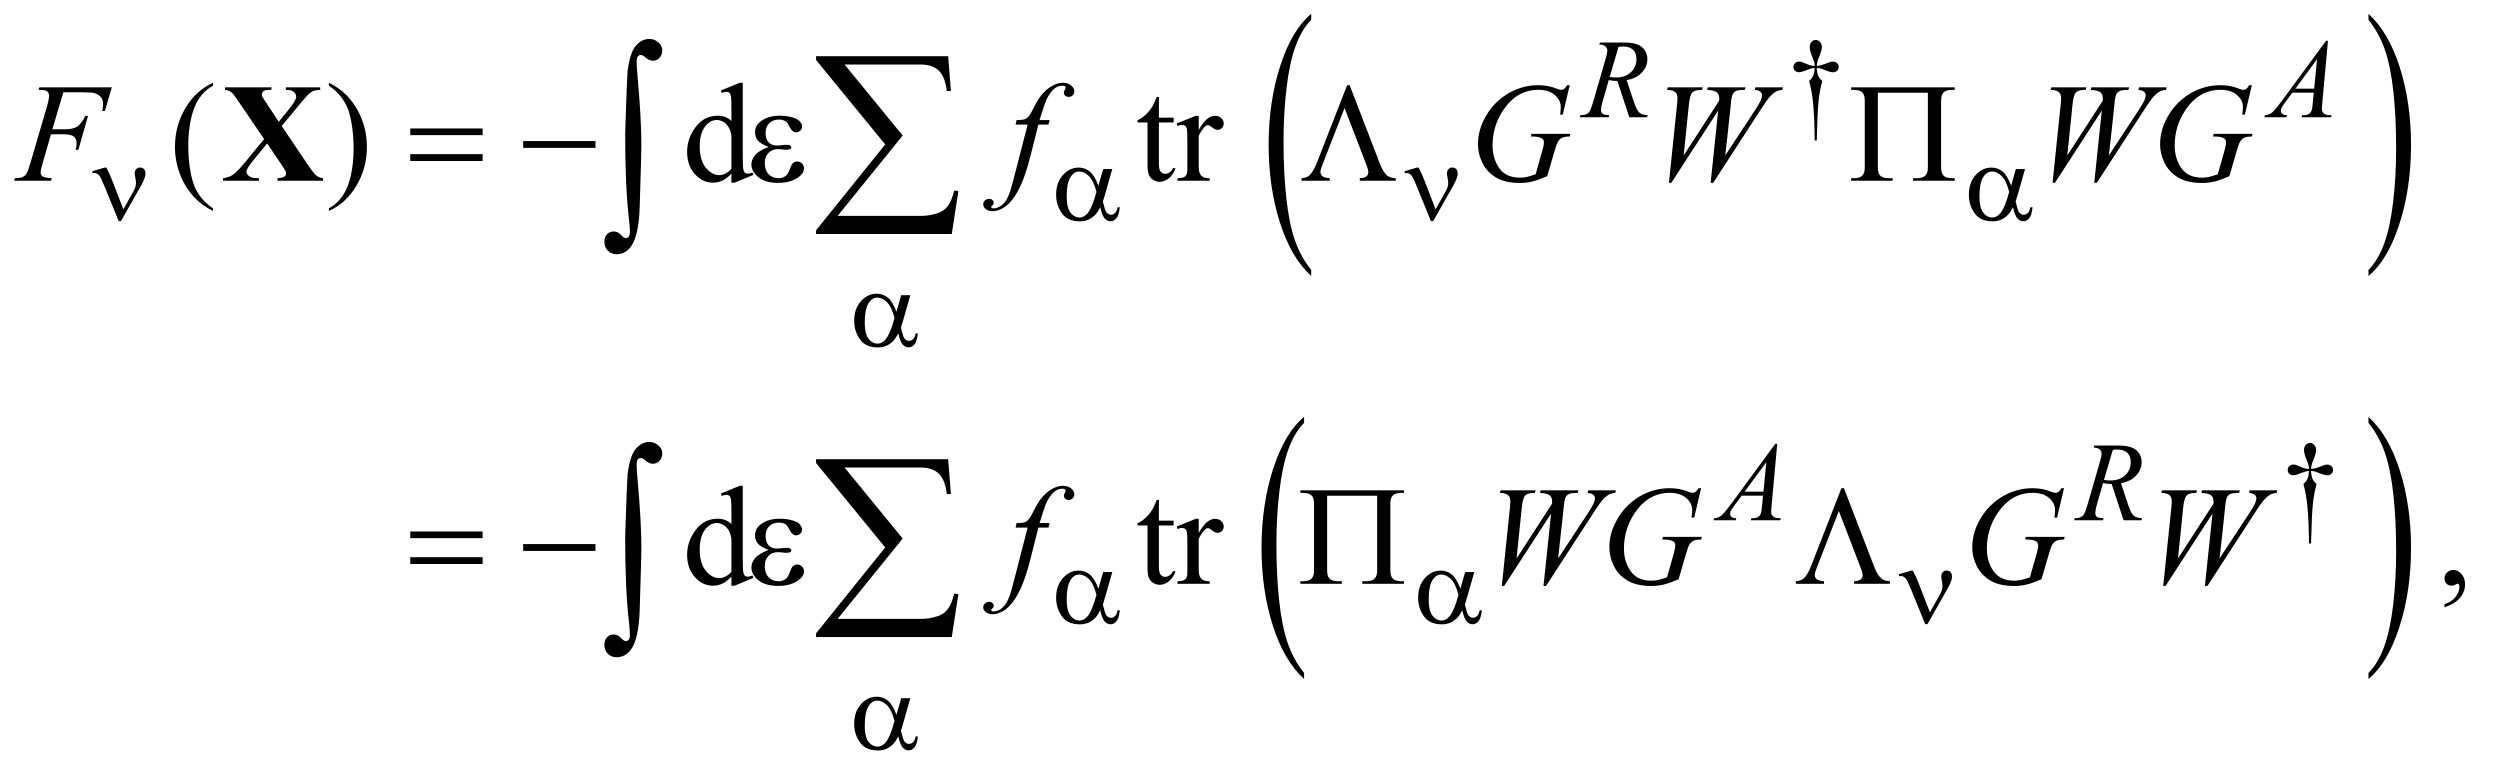 <?xml version="1.0" encoding="UTF-8"?>
<!DOCTYPE svg PUBLIC '-//W3C//DTD SVG 1.0//EN'
          'http://www.w3.org/TR/2001/REC-SVG-20010904/DTD/svg10.dtd'>
<svg stroke-dasharray="none" shape-rendering="auto" xmlns="http://www.w3.org/2000/svg" font-family="'Dialog'" text-rendering="auto" width="277" fill-opacity="1" color-interpolation="auto" color-rendering="auto" preserveAspectRatio="xMidYMid meet" font-size="12px" viewBox="0 0 277 86" fill="black" xmlns:xlink="http://www.w3.org/1999/xlink" stroke="black" image-rendering="auto" stroke-miterlimit="10" stroke-linecap="square" stroke-linejoin="miter" font-style="normal" stroke-width="1" height="86" stroke-dashoffset="0" font-weight="normal" stroke-opacity="1"
><!--Generated by the Batik Graphics2D SVG Generator--><defs id="genericDefs"
  /><g
  ><defs id="defs1"
    ><clipPath clipPathUnits="userSpaceOnUse" id="clipPath1"
      ><path d="M0.909 1.366 L176.336 1.366 L176.336 55.65 L0.909 55.65 L0.909 1.366 Z"
      /></clipPath
      ><clipPath clipPathUnits="userSpaceOnUse" id="clipPath2"
      ><path d="M0.909 1.366 L0.909 55.65 L176.336 55.65 L176.336 1.366 Z"
      /></clipPath
      ><clipPath clipPathUnits="userSpaceOnUse" id="clipPath3"
      ><path d="M-0 43.645 L-0 1777.949 L5696 1777.949 L5696 43.645 Z"
      /></clipPath
      ><clipPath clipPathUnits="userSpaceOnUse" id="clipPath4"
      ><path d="M0 43.645 L0 1777.949 L5696 1777.949 L5696 43.645 Z"
      /></clipPath
      ><clipPath clipPathUnits="userSpaceOnUse" id="clipPath5"
      ><path d="M29.136 43.645 L29.136 1777.949 L5651.801 1777.949 L5651.801 43.645 Z"
      /></clipPath
    ></defs
    ><g transform="scale(1.576,1.576) translate(-0.909,-1.366) matrix(0.017,0,0,0.031,41.263,0)"
    ><path d="M3048.781 656.219 L3048.781 669.938 Q2965.562 628.484 2919.172 548.289 Q2872.781 468.094 2872.781 372.766 Q2872.781 273.609 2921.562 192.141 Q2970.344 110.672 3048.781 75.594 L3048.781 88.984 Q3009.562 110.672 2984.375 148.297 Q2959.188 185.922 2946.758 243.789 Q2934.328 301.656 2934.328 364.469 Q2934.328 435.578 2945.805 492.969 Q2957.281 550.359 2980.875 588.148 Q3004.469 625.938 3048.781 656.219 Z" stroke="none" clip-path="url(#clipPath3)"
    /></g
    ><g transform="scale(1.576,1.576) translate(-0.909,-1.366) matrix(0.017,0,0,0.031,75.634,0)"
    ><path d="M5399.344 88.984 L5399.344 75.594 Q5482.562 116.734 5528.961 196.922 Q5575.359 277.109 5575.359 372.453 Q5575.359 471.609 5526.57 553.234 Q5477.781 634.859 5399.344 669.938 L5399.344 656.219 Q5438.891 634.531 5464.078 596.914 Q5489.266 559.297 5501.539 501.586 Q5513.812 443.875 5513.812 380.735 Q5513.812 309.953 5502.492 252.399 Q5491.172 194.844 5467.422 157.063 Q5443.672 119.281 5399.344 88.984 Z" stroke="none" clip-path="url(#clipPath4)"
    /></g
    ><g transform="scale(1.576,1.576) translate(-0.909,-1.366) matrix(0.017,0,0,0.031,40.763,0)"
    ><path d="M3048.781 1570.219 L3048.781 1583.938 Q2965.562 1542.484 2919.172 1462.289 Q2872.781 1382.094 2872.781 1286.766 Q2872.781 1187.609 2921.562 1106.141 Q2970.344 1024.672 3048.781 989.594 L3048.781 1002.984 Q3009.562 1024.672 2984.375 1062.297 Q2959.188 1099.922 2946.758 1157.789 Q2934.328 1215.656 2934.328 1278.469 Q2934.328 1349.578 2945.805 1406.969 Q2957.281 1464.359 2980.875 1502.148 Q3004.469 1539.937 3048.781 1570.219 Z" stroke="none" clip-path="url(#clipPath3)"
    /></g
    ><g transform="scale(1.576,1.576) translate(-0.909,-1.366) matrix(0.017,0,0,0.031,75.634,0)"
    ><path d="M5399.344 1002.984 L5399.344 989.594 Q5482.562 1030.734 5528.961 1110.922 Q5575.359 1191.109 5575.359 1286.453 Q5575.359 1385.609 5526.57 1467.234 Q5477.781 1548.859 5399.344 1583.938 L5399.344 1570.219 Q5438.891 1548.531 5464.078 1510.914 Q5489.266 1473.297 5501.539 1415.586 Q5513.812 1357.875 5513.812 1294.734 Q5513.812 1223.953 5502.492 1166.398 Q5491.172 1108.844 5467.422 1071.062 Q5443.672 1033.281 5399.344 1002.984 Z" stroke="none" clip-path="url(#clipPath4)"
    /></g
    ><g transform="scale(1.576,1.576) translate(-0.909,-1.366) matrix(0.031,0,0,0.031,0,0)"
    ><path d="M4149.5 362.625 L4144.875 362.625 Q4144.375 308.125 4140.875 274.875 Q4138.25 250 4132.25 227.625 Q4138.625 222.125 4141.375 216 Q4144.125 209.875 4144.875 198 Q4136.75 198.875 4128.375 202.375 Q4115.25 207.875 4109.25 207.875 Q4103.625 207.875 4100.125 204.5 Q4096.625 201.125 4096.625 196 Q4096.625 190.75 4100.312 187.188 Q4104 183.625 4109.5 183.625 Q4112.625 183.625 4115.25 184.375 Q4116.625 184.75 4128.375 189.875 Q4135.875 193.125 4144.875 193.625 Q4144.75 188.5 4144 185.875 Q4143.125 182 4140.25 175.125 Q4133.5 159.125 4133.5 150.875 Q4133.5 143.625 4137.625 139.125 Q4141.75 134.625 4147.5 134.625 Q4152.75 134.625 4156.938 139.312 Q4161.125 144 4161.125 150.875 Q4161.125 154.625 4160.125 158.375 Q4158.875 163.25 4154.438 174.062 Q4150 184.875 4149.5 193.625 Q4158.375 192.875 4166 189.875 Q4178.375 185 4180.375 184.5 Q4183.125 183.75 4186 183.75 Q4192 183.75 4195.688 187.25 Q4199.375 190.75 4199.375 196 Q4199.375 201 4195.688 204.5 Q4192 208 4186.5 208 Q4179.625 208 4165.875 202.125 Q4159.875 199.625 4157.25 199 Q4154.625 198.375 4149.5 198 Q4150.125 209.75 4152.938 216.125 Q4155.75 222.5 4162 227.625 Q4156 250.5 4153.625 273.062 Q4151.25 295.625 4149.5 362.625 Z" stroke="none" clip-path="url(#clipPath5)"
    /></g
    ><g transform="scale(1.576,1.576) translate(-0.909,-1.366) matrix(0.031,0,0,0.031,0,0)"
    ><path d="M5270.5 1276.625 L5265.875 1276.625 Q5265.375 1222.125 5261.875 1188.875 Q5259.25 1164 5253.25 1141.625 Q5259.625 1136.125 5262.375 1130 Q5265.125 1123.875 5265.875 1112 Q5257.75 1112.875 5249.375 1116.375 Q5236.25 1121.875 5230.25 1121.875 Q5224.625 1121.875 5221.125 1118.5 Q5217.625 1115.125 5217.625 1110 Q5217.625 1104.75 5221.312 1101.188 Q5225 1097.625 5230.5 1097.625 Q5233.625 1097.625 5236.25 1098.375 Q5237.625 1098.75 5249.375 1103.875 Q5256.875 1107.125 5265.875 1107.625 Q5265.75 1102.5 5265 1099.875 Q5264.125 1096 5261.25 1089.125 Q5254.5 1073.125 5254.5 1064.875 Q5254.5 1057.625 5258.625 1053.125 Q5262.75 1048.625 5268.5 1048.625 Q5273.75 1048.625 5277.938 1053.312 Q5282.125 1058 5282.125 1064.875 Q5282.125 1068.625 5281.125 1072.375 Q5279.875 1077.25 5275.438 1088.062 Q5271 1098.875 5270.5 1107.625 Q5279.375 1106.875 5287 1103.875 Q5299.375 1099 5301.375 1098.5 Q5304.125 1097.75 5307 1097.75 Q5313 1097.75 5316.688 1101.25 Q5320.375 1104.75 5320.375 1110 Q5320.375 1115 5316.688 1118.5 Q5313 1122 5307.5 1122 Q5300.625 1122 5286.875 1116.125 Q5280.875 1113.625 5278.25 1113 Q5275.625 1112.375 5270.5 1112 Q5271.125 1123.75 5273.938 1130.125 Q5276.75 1136.5 5283 1141.625 Q5277 1164.5 5274.625 1187.062 Q5272.25 1209.625 5270.5 1276.625 Z" stroke="none" clip-path="url(#clipPath5)"
    /></g
    ><g transform="scale(1.576,1.576) translate(-0.909,-1.366) matrix(0.031,0,0,0.031,0,0)"
    ><path d="M512.375 516.656 L512.375 522.438 Q488.781 510.562 473 494.625 Q450.5 471.969 438.312 441.188 Q426.125 410.406 426.125 377.281 Q426.125 328.844 450.031 288.922 Q473.938 249 512.375 231.812 L512.375 238.375 Q493.156 249 480.812 267.438 Q468.469 285.875 462.375 314.156 Q456.281 342.438 456.281 373.219 Q456.281 406.656 461.438 434 Q465.5 455.562 471.281 468.609 Q477.062 481.656 486.828 493.688 Q496.594 505.719 512.375 516.656 ZM775.188 238.375 L775.188 231.812 Q798.938 243.531 814.719 259.469 Q837.062 282.281 849.25 312.984 Q861.438 343.688 861.438 376.969 Q861.438 425.406 837.609 465.328 Q813.781 505.25 775.188 522.438 L775.188 516.656 Q794.406 505.875 806.828 487.516 Q819.25 469.156 825.266 440.797 Q831.281 412.438 831.281 381.656 Q831.281 348.375 826.125 320.875 Q822.219 299.312 816.359 286.344 Q810.5 273.375 800.813 261.344 Q791.125 249.312 775.188 238.375 ZM1688.094 437.906 Q1677.625 448.844 1667.625 453.609 Q1657.625 458.375 1646.062 458.375 Q1622.625 458.375 1605.125 438.766 Q1587.625 419.156 1587.625 388.375 Q1587.625 357.594 1607 332.047 Q1626.375 306.5 1656.844 306.5 Q1675.75 306.5 1688.094 318.531 L1688.094 292.125 Q1688.094 267.594 1686.922 261.969 Q1685.75 256.344 1683.25 254.312 Q1680.75 252.281 1677 252.281 Q1672.938 252.281 1666.219 254.781 L1664.188 249.312 L1706.844 231.812 L1713.875 231.812 L1713.875 397.281 Q1713.875 422.438 1715.047 427.984 Q1716.219 433.531 1718.797 435.719 Q1721.375 437.906 1724.812 437.906 Q1729.031 437.906 1736.062 435.25 L1737.781 440.719 L1695.281 458.375 L1688.094 458.375 L1688.094 437.906 ZM1688.094 426.969 L1688.094 353.219 Q1687.156 342.594 1682.469 333.844 Q1677.781 325.094 1670.047 320.641 Q1662.312 316.188 1654.969 316.188 Q1641.219 316.188 1630.438 328.531 Q1616.219 344.781 1616.219 376.031 Q1616.219 407.594 1629.969 424.391 Q1643.719 441.188 1660.594 441.188 Q1674.812 441.188 1688.094 426.969 ZM2657.562 263.844 L2657.562 310.875 L2691 310.875 L2691 321.812 L2657.562 321.812 L2657.562 414.625 Q2657.562 428.531 2661.547 433.375 Q2665.531 438.219 2671.781 438.219 Q2676.938 438.219 2681.781 435.016 Q2686.625 431.812 2689.281 425.562 L2695.375 425.562 Q2689.906 440.875 2679.906 448.609 Q2669.906 456.344 2659.281 456.344 Q2652.094 456.344 2645.219 452.359 Q2638.344 448.375 2635.062 440.953 Q2631.781 433.531 2631.781 418.062 L2631.781 321.812 L2609.125 321.812 L2609.125 316.656 Q2617.719 313.219 2626.703 305.016 Q2635.688 296.812 2642.719 285.562 Q2646.312 279.625 2652.719 263.844 L2657.562 263.844 ZM2747.875 306.656 L2747.875 338.844 Q2765.844 306.656 2784.75 306.656 Q2793.344 306.656 2798.969 311.891 Q2804.594 317.125 2804.594 324 Q2804.594 330.094 2800.531 334.312 Q2796.469 338.531 2790.844 338.531 Q2785.375 338.531 2778.578 333.141 Q2771.781 327.75 2768.5 327.75 Q2765.688 327.75 2762.406 330.875 Q2755.375 337.281 2747.875 351.969 L2747.875 420.562 Q2747.875 432.438 2750.844 438.531 Q2752.875 442.75 2758.031 445.562 Q2763.188 448.375 2772.875 448.375 L2772.875 454 L2699.594 454 L2699.594 448.375 Q2710.531 448.375 2715.844 444.938 Q2719.75 442.438 2721.312 436.969 Q2722.094 434.312 2722.094 421.812 L2722.094 366.344 Q2722.094 341.344 2721.078 336.578 Q2720.062 331.812 2717.328 329.625 Q2714.594 327.438 2710.531 327.438 Q2705.688 327.438 2699.594 329.781 L2698.031 324.156 L2741.312 306.656 L2747.875 306.656 Z" stroke="none" clip-path="url(#clipPath5)"
    /></g
    ><g transform="scale(1.576,1.576) translate(-0.909,-1.366) matrix(0.031,0,0,0.031,0,0)"
    ><path d="M1688.094 1351.906 Q1677.625 1362.844 1667.625 1367.61 Q1657.625 1372.375 1646.062 1372.375 Q1622.625 1372.375 1605.125 1352.766 Q1587.625 1333.156 1587.625 1302.375 Q1587.625 1271.594 1607 1246.047 Q1626.375 1220.5 1656.844 1220.5 Q1675.75 1220.5 1688.094 1232.531 L1688.094 1206.125 Q1688.094 1181.594 1686.922 1175.969 Q1685.75 1170.344 1683.25 1168.313 Q1680.75 1166.281 1677 1166.281 Q1672.938 1166.281 1666.219 1168.781 L1664.188 1163.313 L1706.844 1145.813 L1713.875 1145.813 L1713.875 1311.281 Q1713.875 1336.438 1715.047 1341.985 Q1716.219 1347.531 1718.797 1349.719 Q1721.375 1351.906 1724.812 1351.906 Q1729.031 1351.906 1736.062 1349.25 L1737.781 1354.719 L1695.281 1372.375 L1688.094 1372.375 L1688.094 1351.906 ZM1688.094 1340.969 L1688.094 1267.219 Q1687.156 1256.594 1682.469 1247.844 Q1677.781 1239.094 1670.047 1234.641 Q1662.312 1230.188 1654.969 1230.188 Q1641.219 1230.188 1630.438 1242.531 Q1616.219 1258.781 1616.219 1290.031 Q1616.219 1321.594 1629.969 1338.391 Q1643.719 1355.188 1660.594 1355.188 Q1674.812 1355.188 1688.094 1340.969 ZM2657.562 1177.844 L2657.562 1224.875 L2691 1224.875 L2691 1235.813 L2657.562 1235.813 L2657.562 1328.625 Q2657.562 1342.531 2661.547 1347.375 Q2665.531 1352.219 2671.781 1352.219 Q2676.938 1352.219 2681.781 1349.016 Q2686.625 1345.812 2689.281 1339.562 L2695.375 1339.562 Q2689.906 1354.875 2679.906 1362.609 Q2669.906 1370.344 2659.281 1370.344 Q2652.094 1370.344 2645.219 1366.359 Q2638.344 1362.375 2635.062 1354.953 Q2631.781 1347.531 2631.781 1332.062 L2631.781 1235.812 L2609.125 1235.812 L2609.125 1230.656 Q2617.719 1227.219 2626.703 1219.016 Q2635.688 1210.812 2642.719 1199.562 Q2646.312 1193.625 2652.719 1177.844 L2657.562 1177.844 ZM2747.875 1220.656 L2747.875 1252.844 Q2765.844 1220.656 2784.75 1220.656 Q2793.344 1220.656 2798.969 1225.891 Q2804.594 1231.125 2804.594 1238 Q2804.594 1244.094 2800.531 1248.312 Q2796.469 1252.531 2790.844 1252.531 Q2785.375 1252.531 2778.578 1247.141 Q2771.781 1241.75 2768.5 1241.75 Q2765.688 1241.75 2762.406 1244.875 Q2755.375 1251.281 2747.875 1265.969 L2747.875 1334.562 Q2747.875 1346.438 2750.844 1352.531 Q2752.875 1356.75 2758.031 1359.562 Q2763.188 1362.375 2772.875 1362.375 L2772.875 1368 L2699.594 1368 L2699.594 1362.375 Q2710.531 1362.375 2715.844 1358.938 Q2719.75 1356.438 2721.312 1350.969 Q2722.094 1348.312 2722.094 1335.812 L2722.094 1280.344 Q2722.094 1255.344 2721.078 1250.578 Q2720.062 1245.812 2717.328 1243.625 Q2714.594 1241.437 2710.531 1241.437 Q2705.688 1241.437 2699.594 1243.781 L2698.031 1238.156 L2741.312 1220.656 L2747.875 1220.656 ZM5573.188 1421.281 L5573.188 1414.406 Q5589.281 1409.094 5598.109 1397.922 Q5606.938 1386.75 5606.938 1374.25 Q5606.938 1371.281 5605.531 1369.25 Q5604.438 1367.844 5603.344 1367.844 Q5601.625 1367.844 5595.844 1370.969 Q5593.031 1372.375 5589.906 1372.375 Q5582.25 1372.375 5577.719 1367.844 Q5573.188 1363.313 5573.188 1355.344 Q5573.188 1347.688 5579.047 1342.219 Q5584.906 1336.75 5593.344 1336.75 Q5603.656 1336.75 5611.703 1345.735 Q5619.75 1354.719 5619.75 1369.563 Q5619.75 1385.656 5608.578 1399.485 Q5597.406 1413.313 5573.188 1421.281 Z" stroke="none" clip-path="url(#clipPath5)"
    /></g
    ><g transform="scale(1.576,1.576) translate(-0.909,-1.366) matrix(0.031,0,0,0.031,0,0)"
    ><path d="M3724.375 310 L3697.25 227.625 Q3687.75 227.75 3677.75 225.75 L3663.125 277 Q3660.25 287 3660.25 293.875 Q3660.25 299.125 3663.875 302.125 Q3666.625 304.375 3678.875 305.375 L3677.75 310 L3612.125 310 L3613.5 305.375 Q3622.75 305 3626 303.5 Q3631.125 301.375 3633.5 297.75 Q3637.5 291.875 3641.875 277 L3671.5 174.625 Q3674.5 164.375 3674.5 158.75 Q3674.5 153 3669.812 149 Q3665.125 145 3656.375 145.125 L3657.875 140.5 L3713.125 140.5 Q3740.875 140.5 3753.125 151 Q3765.375 161.5 3765.375 178.625 Q3765.375 195 3752.812 208.562 Q3740.25 222.125 3718.375 225.75 L3734.875 275.375 Q3740.875 293.625 3746.875 299.125 Q3752.875 304.625 3766.25 305.375 L3764.875 310 L3724.375 310 ZM3679.875 218.625 Q3687.875 219.75 3694.125 219.75 Q3715.625 219.75 3728.125 207.812 Q3740.625 195.875 3740.625 178.125 Q3740.625 164.25 3732.812 156.875 Q3725 149.5 3709.375 149.5 Q3705.375 149.5 3699.875 150.5 L3679.875 218.625 ZM5308.875 136.625 L5296 277.625 Q5295 287.5 5295 290.625 Q5295 295.625 5296.875 298.25 Q5299.25 301.875 5303.312 303.625 Q5307.375 305.375 5317 305.375 L5315.625 310 L5248.875 310 L5250.25 305.375 L5253.125 305.375 Q5261.25 305.375 5266.375 301.875 Q5270 299.5 5272 294 Q5273.375 290.125 5274.625 275.75 L5276.625 254.25 L5228.125 254.25 L5210.875 277.625 Q5205 285.5 5203.5 288.938 Q5202 292.375 5202 295.375 Q5202 299.375 5205.25 302.25 Q5208.5 305.125 5216 305.375 L5214.625 310 L5164.5 310 L5165.875 305.375 Q5175.125 305 5182.188 299.188 Q5189.25 293.375 5203.25 274.375 L5304.5 136.625 L5308.875 136.625 ZM5284.125 178.25 L5235 245.125 L5277.625 245.125 L5284.125 178.25 Z" stroke="none" clip-path="url(#clipPath5)"
    /></g
    ><g transform="scale(1.576,1.576) translate(-0.909,-1.366) matrix(0.031,0,0,0.031,0,0)"
    ><path d="M4059.875 1050.625 L4047 1191.625 Q4046 1201.5 4046 1204.625 Q4046 1209.625 4047.875 1212.25 Q4050.25 1215.875 4054.312 1217.625 Q4058.375 1219.375 4068 1219.375 L4066.625 1224 L3999.875 1224 L4001.25 1219.375 L4004.125 1219.375 Q4012.25 1219.375 4017.375 1215.875 Q4021 1213.5 4023 1208 Q4024.375 1204.125 4025.625 1189.75 L4027.625 1168.25 L3979.125 1168.25 L3961.875 1191.625 Q3956 1199.5 3954.5 1202.938 Q3953 1206.375 3953 1209.375 Q3953 1213.375 3956.25 1216.25 Q3959.5 1219.125 3967 1219.375 L3965.625 1224 L3915.5 1224 L3916.875 1219.375 Q3926.125 1219 3933.188 1213.188 Q3940.25 1207.375 3954.25 1188.375 L4055.5 1050.625 L4059.875 1050.625 ZM4035.125 1092.25 L3986 1159.125 L4028.625 1159.125 L4035.125 1092.25 ZM4845.375 1224 L4818.25 1141.625 Q4808.75 1141.75 4798.75 1139.75 L4784.125 1191 Q4781.25 1201 4781.25 1207.875 Q4781.25 1213.125 4784.875 1216.125 Q4787.625 1218.375 4799.875 1219.375 L4798.75 1224 L4733.125 1224 L4734.5 1219.375 Q4743.75 1219 4747 1217.5 Q4752.125 1215.375 4754.5 1211.75 Q4758.5 1205.875 4762.875 1191 L4792.5 1088.625 Q4795.5 1078.375 4795.5 1072.75 Q4795.5 1067 4790.812 1063 Q4786.125 1059 4777.375 1059.125 L4778.875 1054.5 L4834.125 1054.5 Q4861.875 1054.5 4874.125 1065 Q4886.375 1075.5 4886.375 1092.625 Q4886.375 1109 4873.812 1122.562 Q4861.25 1136.125 4839.375 1139.75 L4855.875 1189.375 Q4861.875 1207.625 4867.875 1213.125 Q4873.875 1218.625 4887.25 1219.375 L4885.875 1224 L4845.375 1224 ZM4800.875 1132.625 Q4808.875 1133.75 4815.125 1133.75 Q4836.625 1133.75 4849.125 1121.812 Q4861.625 1109.875 4861.625 1092.125 Q4861.625 1078.25 4853.812 1070.875 Q4846 1063.5 4830.375 1063.5 Q4826.375 1063.5 4820.875 1064.5 L4800.875 1132.625 Z" stroke="none" clip-path="url(#clipPath5)"
    /></g
    ><g transform="scale(1.576,1.576) translate(-0.909,-1.366) matrix(0.031,0,0,0.031,0,0)"
    ><path d="M173.062 253.375 L148.062 337.281 L175.875 337.281 Q194.625 337.281 203.922 331.5 Q213.219 325.719 223.062 306.812 L229 306.812 L206.969 384 L200.719 384 Q203.062 374.625 203.062 368.531 Q203.062 359 196.734 353.766 Q190.406 348.531 173.062 348.531 L144.938 348.531 L126.5 412.438 Q121.5 429.469 121.5 435.094 Q121.5 440.875 125.797 444 Q130.094 447.125 146.812 448.219 L144.938 454 L61.188 454 L63.219 448.219 Q75.406 447.906 79.469 446.031 Q85.719 443.375 88.688 438.844 Q92.906 432.438 98.688 412.438 L136.031 284.781 Q140.562 269.312 140.562 260.562 Q140.562 256.5 138.531 253.609 Q136.5 250.719 132.516 249.312 Q128.531 247.906 116.656 247.906 L118.531 242.125 L282.906 242.125 L267.281 295.719 L261.344 295.719 Q263.062 286.031 263.062 279.781 Q263.062 269.469 257.359 263.453 Q251.656 257.438 242.75 254.938 Q236.5 253.375 214.781 253.375 L173.062 253.375 ZM2409.844 316.344 L2407.031 326.656 L2384.219 326.656 L2367.031 394.938 Q2355.625 440.094 2344.062 464.781 Q2327.656 499.625 2308.75 512.906 Q2294.375 523.063 2280 523.063 Q2270.625 523.063 2264.062 517.438 Q2259.219 513.531 2259.219 507.281 Q2259.219 502.281 2263.203 498.609 Q2267.188 494.938 2272.969 494.938 Q2277.188 494.938 2280.078 497.594 Q2282.969 500.25 2282.969 503.688 Q2282.969 507.125 2279.688 510.094 Q2277.188 512.281 2277.188 513.375 Q2277.188 514.781 2278.281 515.563 Q2279.688 516.656 2282.656 516.656 Q2289.375 516.656 2296.797 512.438 Q2304.219 508.219 2310 499.86 Q2315.781 491.5 2320.938 475.719 Q2323.125 469.156 2332.656 432.438 L2359.844 326.656 L2332.656 326.656 L2334.844 316.344 Q2347.812 316.344 2352.969 314.547 Q2358.125 312.75 2362.422 307.672 Q2366.719 302.594 2373.594 288.688 Q2382.812 269.938 2391.25 259.625 Q2402.812 245.719 2415.547 238.766 Q2428.281 231.812 2439.531 231.812 Q2451.406 231.812 2458.594 237.828 Q2465.781 243.844 2465.781 250.875 Q2465.781 256.344 2462.188 260.094 Q2458.594 263.844 2452.969 263.844 Q2448.125 263.844 2445.078 261.031 Q2442.031 258.219 2442.031 254.312 Q2442.031 251.812 2444.062 248.141 Q2446.094 244.469 2446.094 243.219 Q2446.094 241.031 2444.688 239.938 Q2442.656 238.375 2438.75 238.375 Q2428.906 238.375 2421.094 244.625 Q2410.625 252.906 2402.344 270.563 Q2398.125 279.781 2386.875 316.344 L2409.844 316.344 ZM3589.312 237.281 L3573.531 304 L3567.594 304 Q3569 292.281 3569 286.656 Q3569 271.344 3555.484 259.547 Q3541.969 247.75 3518.219 247.75 Q3469.625 247.75 3438.844 293.375 Q3414.312 329.469 3414.312 374.156 Q3414.312 403.844 3429.469 425.406 Q3444.625 446.969 3476.188 446.969 Q3484 446.969 3490.953 445.562 Q3497.906 444.156 3511.969 439.312 L3527.438 384.781 Q3530.719 373.531 3530.719 366.812 Q3530.719 361.187 3526.656 358.219 Q3520.094 353.687 3505.406 353.687 L3501.031 353.687 L3502.75 347.594 L3590.875 347.594 L3589.312 353.687 Q3577.281 353.844 3571.812 356.5 Q3566.344 359.156 3562.438 365.562 Q3559.781 369.781 3553.844 390.094 L3538.219 443.687 Q3516.812 452.906 3503.688 455.953 Q3490.562 459 3476.031 459 Q3442.594 459 3421.812 446.422 Q3401.031 433.844 3391.109 413.14 Q3381.188 392.437 3381.188 371.969 Q3381.188 344.469 3392.75 319.703 Q3404.312 294.938 3421.578 277.828 Q3438.844 260.719 3459.156 250.875 Q3487.125 237.281 3517.906 237.281 Q3540.562 237.281 3558.844 244.781 Q3566.188 247.75 3569.625 247.75 Q3573.531 247.75 3576.266 245.953 Q3579 244.156 3583.375 237.281 L3589.312 237.281 ZM3814.281 458.844 L3832.562 282.281 Q3833.656 272.125 3833.656 266.656 Q3833.656 257.594 3828.5 252.906 Q3823.344 248.219 3809.906 247.906 L3811.625 242.125 L3891 242.125 L3889.281 247.906 Q3873.344 247.75 3867.484 253.609 Q3861.625 259.469 3859.438 282.281 L3847.719 396.656 L3928.188 272.438 Q3928.344 269.312 3928.344 267.125 Q3928.344 258.375 3923.188 253.688 Q3918.031 249 3901 247.906 L3902.25 242.125 L3988.031 242.125 L3986.312 247.906 Q3971.469 248.062 3966.312 250.406 Q3962.562 252.125 3959.984 255.953 Q3957.406 259.781 3955.844 269 Q3955.375 271.656 3952.016 305.25 Q3948.656 338.844 3941.938 396.656 L4008.969 294.781 Q4019.906 278.062 4022.719 271.344 Q4025.531 264.625 4025.531 259.938 Q4025.531 255.562 4021.781 252.203 Q4018.031 248.844 4008.969 247.906 L4010.219 242.125 L4073.031 242.125 L4071.469 247.906 Q4063.188 248.531 4056.781 251.969 Q4050.375 255.406 4041.625 265.094 Q4036.625 270.719 4021 294.781 L3914.594 458.844 L3908.812 458.844 L3926 294.781 L3819.594 458.844 L3814.281 458.844 ZM4684.281 458.844 L4702.562 282.281 Q4703.656 272.125 4703.656 266.656 Q4703.656 257.594 4698.5 252.906 Q4693.344 248.219 4679.906 247.906 L4681.625 242.125 L4761 242.125 L4759.281 247.906 Q4743.344 247.75 4737.484 253.609 Q4731.625 259.469 4729.438 282.281 L4717.719 396.656 L4798.188 272.438 Q4798.344 269.312 4798.344 267.125 Q4798.344 258.375 4793.188 253.688 Q4788.031 249 4771 247.906 L4772.25 242.125 L4858.031 242.125 L4856.312 247.906 Q4841.469 248.062 4836.312 250.406 Q4832.562 252.125 4829.984 255.953 Q4827.406 259.781 4825.844 269 Q4825.375 271.656 4822.016 305.25 Q4818.656 338.844 4811.938 396.656 L4878.969 294.781 Q4889.906 278.062 4892.719 271.344 Q4895.531 264.625 4895.531 259.938 Q4895.531 255.562 4891.781 252.203 Q4888.031 248.844 4878.969 247.906 L4880.219 242.125 L4943.031 242.125 L4941.469 247.906 Q4933.188 248.531 4926.781 251.969 Q4920.375 255.406 4911.625 265.094 Q4906.625 270.719 4891 294.781 L4784.594 458.844 L4778.812 458.844 L4796 294.781 L4689.594 458.844 L4684.281 458.844 ZM5136.312 237.281 L5120.531 304 L5114.594 304 Q5116 292.281 5116 286.656 Q5116 271.344 5102.484 259.547 Q5088.969 247.75 5065.219 247.75 Q5016.625 247.75 4985.844 293.375 Q4961.312 329.469 4961.312 374.156 Q4961.312 403.844 4976.469 425.406 Q4991.625 446.969 5023.188 446.969 Q5031 446.969 5037.953 445.562 Q5044.906 444.156 5058.969 439.312 L5074.438 384.781 Q5077.719 373.531 5077.719 366.812 Q5077.719 361.187 5073.656 358.219 Q5067.094 353.687 5052.406 353.687 L5048.031 353.687 L5049.75 347.594 L5137.875 347.594 L5136.312 353.687 Q5124.281 353.844 5118.812 356.5 Q5113.344 359.156 5109.438 365.562 Q5106.781 369.781 5100.844 390.094 L5085.219 443.687 Q5063.812 452.906 5050.688 455.953 Q5037.562 459 5023.031 459 Q4989.594 459 4968.812 446.422 Q4948.031 433.844 4938.109 413.14 Q4928.188 392.437 4928.188 371.969 Q4928.188 344.469 4939.75 319.703 Q4951.312 294.938 4968.578 277.828 Q4985.844 260.719 5006.156 250.875 Q5034.125 237.281 5064.906 237.281 Q5087.562 237.281 5105.844 244.781 Q5113.188 247.75 5116.625 247.75 Q5120.531 247.75 5123.266 245.953 Q5126 244.156 5130.375 237.281 L5136.312 237.281 Z" stroke="none" clip-path="url(#clipPath5)"
    /></g
    ><g transform="scale(1.576,1.576) translate(-0.909,-1.366) matrix(0.031,0,0,0.031,0,0)"
    ><path d="M2409.844 1230.344 L2407.031 1240.656 L2384.219 1240.656 L2367.031 1308.937 Q2355.625 1354.094 2344.062 1378.781 Q2327.656 1413.625 2308.75 1426.906 Q2294.375 1437.062 2280 1437.062 Q2270.625 1437.062 2264.062 1431.437 Q2259.219 1427.531 2259.219 1421.281 Q2259.219 1416.281 2263.203 1412.609 Q2267.188 1408.938 2272.969 1408.938 Q2277.188 1408.938 2280.078 1411.594 Q2282.969 1414.25 2282.969 1417.688 Q2282.969 1421.125 2279.688 1424.094 Q2277.188 1426.281 2277.188 1427.375 Q2277.188 1428.781 2278.281 1429.562 Q2279.688 1430.656 2282.656 1430.656 Q2289.375 1430.656 2296.797 1426.438 Q2304.219 1422.219 2310 1413.859 Q2315.781 1405.5 2320.938 1389.719 Q2323.125 1383.156 2332.656 1346.438 L2359.844 1240.656 L2332.656 1240.656 L2334.844 1230.344 Q2347.812 1230.344 2352.969 1228.547 Q2358.125 1226.75 2362.422 1221.672 Q2366.719 1216.594 2373.594 1202.688 Q2382.812 1183.938 2391.25 1173.625 Q2402.812 1159.719 2415.547 1152.766 Q2428.281 1145.813 2439.531 1145.813 Q2451.406 1145.813 2458.594 1151.828 Q2465.781 1157.844 2465.781 1164.875 Q2465.781 1170.344 2462.188 1174.094 Q2458.594 1177.844 2452.969 1177.844 Q2448.125 1177.844 2445.078 1175.031 Q2442.031 1172.219 2442.031 1168.312 Q2442.031 1165.812 2444.062 1162.141 Q2446.094 1158.469 2446.094 1157.219 Q2446.094 1155.031 2444.688 1153.938 Q2442.656 1152.375 2438.75 1152.375 Q2428.906 1152.375 2421.094 1158.625 Q2410.625 1166.906 2402.344 1184.563 Q2398.125 1193.781 2386.875 1230.344 L2409.844 1230.344 ZM3435.281 1372.844 L3453.562 1196.281 Q3454.656 1186.125 3454.656 1180.656 Q3454.656 1171.594 3449.5 1166.906 Q3444.344 1162.219 3430.906 1161.906 L3432.625 1156.125 L3512 1156.125 L3510.281 1161.906 Q3494.344 1161.75 3488.484 1167.609 Q3482.625 1173.469 3480.438 1196.281 L3468.719 1310.656 L3549.188 1186.437 Q3549.344 1183.312 3549.344 1181.125 Q3549.344 1172.375 3544.188 1167.687 Q3539.031 1163 3522 1161.906 L3523.25 1156.125 L3609.031 1156.125 L3607.312 1161.906 Q3592.469 1162.062 3587.312 1164.406 Q3583.562 1166.125 3580.984 1169.953 Q3578.406 1173.781 3576.844 1183 Q3576.375 1185.656 3573.016 1219.25 Q3569.656 1252.844 3562.938 1310.656 L3629.969 1208.781 Q3640.906 1192.062 3643.719 1185.344 Q3646.531 1178.625 3646.531 1173.938 Q3646.531 1169.563 3642.781 1166.203 Q3639.031 1162.844 3629.969 1161.906 L3631.219 1156.125 L3694.031 1156.125 L3692.469 1161.906 Q3684.188 1162.531 3677.781 1165.969 Q3671.375 1169.406 3662.625 1179.094 Q3657.625 1184.719 3642 1208.781 L3535.594 1372.844 L3529.812 1372.844 L3547 1208.781 L3440.594 1372.844 L3435.281 1372.844 ZM3887.312 1151.281 L3871.531 1218 L3865.594 1218 Q3867 1206.281 3867 1200.656 Q3867 1185.344 3853.484 1173.547 Q3839.969 1161.75 3816.219 1161.75 Q3767.625 1161.75 3736.844 1207.375 Q3712.312 1243.469 3712.312 1288.156 Q3712.312 1317.844 3727.469 1339.406 Q3742.625 1360.969 3774.188 1360.969 Q3782 1360.969 3788.953 1359.563 Q3795.906 1358.156 3809.969 1353.313 L3825.438 1298.781 Q3828.719 1287.531 3828.719 1280.813 Q3828.719 1275.188 3824.656 1272.219 Q3818.094 1267.688 3803.406 1267.688 L3799.031 1267.688 L3800.75 1261.594 L3888.875 1261.594 L3887.312 1267.688 Q3875.281 1267.844 3869.812 1270.5 Q3864.344 1273.156 3860.438 1279.563 Q3857.781 1283.781 3851.844 1304.094 L3836.219 1357.688 Q3814.812 1366.906 3801.688 1369.953 Q3788.562 1373 3774.031 1373 Q3740.594 1373 3719.812 1360.422 Q3699.031 1347.844 3689.109 1327.141 Q3679.188 1306.438 3679.188 1285.969 Q3679.188 1258.469 3690.75 1233.703 Q3702.312 1208.938 3719.578 1191.828 Q3736.844 1174.719 3757.156 1164.875 Q3785.125 1151.281 3815.906 1151.281 Q3838.562 1151.281 3856.844 1158.781 Q3864.188 1161.75 3867.625 1161.75 Q3871.531 1161.75 3874.266 1159.953 Q3877 1158.156 3881.375 1151.281 L3887.312 1151.281 ZM4710.312 1151.281 L4694.531 1218 L4688.594 1218 Q4690 1206.281 4690 1200.656 Q4690 1185.344 4676.484 1173.547 Q4662.969 1161.75 4639.219 1161.75 Q4590.625 1161.75 4559.844 1207.375 Q4535.312 1243.469 4535.312 1288.156 Q4535.312 1317.844 4550.469 1339.406 Q4565.625 1360.969 4597.188 1360.969 Q4605 1360.969 4611.953 1359.563 Q4618.906 1358.156 4632.969 1353.313 L4648.438 1298.781 Q4651.719 1287.531 4651.719 1280.813 Q4651.719 1275.188 4647.656 1272.219 Q4641.094 1267.688 4626.406 1267.688 L4622.031 1267.688 L4623.75 1261.594 L4711.875 1261.594 L4710.312 1267.688 Q4698.281 1267.844 4692.812 1270.5 Q4687.344 1273.156 4683.438 1279.563 Q4680.781 1283.781 4674.844 1304.094 L4659.219 1357.688 Q4637.812 1366.906 4624.688 1369.953 Q4611.562 1373 4597.031 1373 Q4563.594 1373 4542.812 1360.422 Q4522.031 1347.844 4512.109 1327.141 Q4502.188 1306.438 4502.188 1285.969 Q4502.188 1258.469 4513.75 1233.703 Q4525.312 1208.938 4542.578 1191.828 Q4559.844 1174.719 4580.156 1164.875 Q4608.125 1151.281 4638.906 1151.281 Q4661.562 1151.281 4679.844 1158.781 Q4687.188 1161.75 4690.625 1161.75 Q4694.531 1161.75 4697.266 1159.953 Q4700 1158.156 4704.375 1151.281 L4710.312 1151.281 ZM4935.281 1372.844 L4953.562 1196.281 Q4954.656 1186.125 4954.656 1180.656 Q4954.656 1171.594 4949.5 1166.906 Q4944.344 1162.219 4930.906 1161.906 L4932.625 1156.125 L5012 1156.125 L5010.281 1161.906 Q4994.344 1161.75 4988.484 1167.609 Q4982.625 1173.469 4980.438 1196.281 L4968.719 1310.656 L5049.188 1186.437 Q5049.344 1183.312 5049.344 1181.125 Q5049.344 1172.375 5044.188 1167.687 Q5039.031 1163 5022 1161.906 L5023.25 1156.125 L5109.031 1156.125 L5107.312 1161.906 Q5092.469 1162.062 5087.312 1164.406 Q5083.562 1166.125 5080.984 1169.953 Q5078.406 1173.781 5076.844 1183 Q5076.375 1185.656 5073.016 1219.25 Q5069.656 1252.844 5062.938 1310.656 L5129.969 1208.781 Q5140.906 1192.062 5143.719 1185.344 Q5146.531 1178.625 5146.531 1173.938 Q5146.531 1169.563 5142.781 1166.203 Q5139.031 1162.844 5129.969 1161.906 L5131.219 1156.125 L5194.031 1156.125 L5192.469 1161.906 Q5184.188 1162.531 5177.781 1165.969 Q5171.375 1169.406 5162.625 1179.094 Q5157.625 1184.719 5142 1208.781 L5035.594 1372.844 L5029.812 1372.844 L5047 1208.781 L4940.594 1372.844 L4935.281 1372.844 Z" stroke="none" clip-path="url(#clipPath5)"
    /></g
    ><g transform="scale(1.576,1.576) translate(-0.909,-1.366) matrix(0.031,0,0,0.031,0,0)"
    ><path d="M309.125 518.75 L332 478 Q337.75 467.625 337.75 459 Q337.75 455.125 336.5 448.875 Q334.875 440.75 334.875 437.5 Q334.875 431.375 338.25 427.688 Q341.625 424 346.75 424 Q352.5 424 355.812 427.438 Q359.125 430.875 359.125 437.125 Q359.125 442 357.875 446.125 Q355.375 453.75 349 465.5 L330.625 497.75 L303.625 545.5 L298.5 545.5 L266.125 466.125 Q258.375 447.125 255 442.875 Q249.75 436.375 243.625 436.375 Q241.875 436.375 239 437 L239 432.25 L266.75 424.125 L270.5 424.125 Q277.5 437 283.125 451.625 L309.125 518.75 ZM2531.125 427.5 L2551.875 427.5 L2535.625 484.375 Q2534 489.75 2530.5 501.25 Q2535.25 520.5 2537.625 524.25 Q2542.125 531.125 2549 531.125 Q2554 531.125 2558.25 527 Q2562.5 522.875 2563.875 514.125 L2568.875 514.125 Q2567.125 532.125 2561.312 539 Q2555.5 545.875 2547.875 545.875 Q2540.75 545.875 2534.938 539.875 Q2529.125 533.875 2524.5 514.125 Q2519 525 2513.75 530.625 Q2506.375 538.375 2497.75 542.188 Q2489.125 546 2478.125 546 Q2450.5 546 2437.5 527.625 Q2424.5 509.25 2424.5 485.75 Q2424.5 458.25 2439.75 441.188 Q2455 424.125 2475.5 424.125 Q2489.75 424.125 2500.625 432.812 Q2511.5 441.5 2520.375 465.125 L2531.125 427.5 ZM2516 479.125 Q2509.25 453.375 2498.625 443.188 Q2488 433 2477 433 Q2464.75 433 2456.625 446.438 Q2448.5 459.875 2448.5 489.25 Q2448.5 506.625 2452 516.562 Q2455.5 526.5 2462.562 531.938 Q2469.625 537.375 2477.5 537.375 Q2487.125 537.375 2495.125 528.5 Q2506 516.5 2516 479.125 ZM3285.125 518.75 L3308 478 Q3313.75 467.625 3313.75 459 Q3313.75 455.125 3312.5 448.875 Q3310.875 440.75 3310.875 437.5 Q3310.875 431.375 3314.25 427.688 Q3317.625 424 3322.75 424 Q3328.5 424 3331.812 427.438 Q3335.125 430.875 3335.125 437.125 Q3335.125 442 3333.875 446.125 Q3331.375 453.75 3325 465.5 L3306.625 497.75 L3279.625 545.5 L3274.5 545.5 L3242.125 466.125 Q3234.375 447.125 3231 442.875 Q3225.75 436.375 3219.625 436.375 Q3217.875 436.375 3215 437 L3215 432.25 L3242.75 424.125 L3246.5 424.125 Q3253.5 437 3259.125 451.625 L3285.125 518.75 ZM4601.125 427.5 L4621.875 427.5 L4605.625 484.375 Q4604 489.75 4600.5 501.25 Q4605.25 520.5 4607.625 524.25 Q4612.125 531.125 4619 531.125 Q4624 531.125 4628.25 527 Q4632.5 522.875 4633.875 514.125 L4638.875 514.125 Q4637.125 532.125 4631.312 539 Q4625.5 545.875 4617.875 545.875 Q4610.75 545.875 4604.938 539.875 Q4599.125 533.875 4594.5 514.125 Q4589 525 4583.75 530.625 Q4576.375 538.375 4567.75 542.188 Q4559.125 546 4548.125 546 Q4520.5 546 4507.5 527.625 Q4494.5 509.25 4494.5 485.75 Q4494.5 458.25 4509.75 441.188 Q4525 424.125 4545.5 424.125 Q4559.75 424.125 4570.625 432.812 Q4581.5 441.5 4590.375 465.125 L4601.125 427.5 ZM4586 479.125 Q4579.25 453.375 4568.625 443.188 Q4558 433 4547 433 Q4534.75 433 4526.625 446.438 Q4518.5 459.875 4518.5 489.25 Q4518.5 506.625 4522 516.562 Q4525.5 526.5 4532.562 531.938 Q4539.625 537.375 4547.5 537.375 Q4557.125 537.375 4565.125 528.5 Q4576 516.5 4586 479.125 Z" stroke="none" clip-path="url(#clipPath5)"
    /></g
    ><g transform="scale(1.576,1.576) translate(-0.909,-1.366) matrix(0.031,0,0,0.031,0,0)"
    ><path d="M2073.125 713.5 L2093.875 713.5 L2077.625 770.375 Q2076 775.75 2072.5 787.25 Q2077.25 806.5 2079.625 810.25 Q2084.125 817.125 2091 817.125 Q2096 817.125 2100.25 813 Q2104.5 808.875 2105.875 800.125 L2110.875 800.125 Q2109.125 818.125 2103.312 825 Q2097.5 831.875 2089.875 831.875 Q2082.75 831.875 2076.938 825.875 Q2071.125 819.875 2066.5 800.125 Q2061 811 2055.75 816.625 Q2048.375 824.375 2039.75 828.188 Q2031.125 832 2020.125 832 Q1992.5 832 1979.5 813.625 Q1966.5 795.25 1966.5 771.75 Q1966.5 744.25 1981.75 727.188 Q1997 710.125 2017.5 710.125 Q2031.75 710.125 2042.625 718.812 Q2053.5 727.5 2062.375 751.125 L2073.125 713.5 ZM2058 765.125 Q2051.25 739.375 2040.625 729.188 Q2030 719 2019 719 Q2006.75 719 1998.625 732.438 Q1990.5 745.875 1990.5 775.25 Q1990.5 792.625 1994 802.562 Q1997.5 812.5 2004.562 817.938 Q2011.625 823.375 2019.5 823.375 Q2029.125 823.375 2037.125 814.5 Q2048 802.5 2058 765.125 Z" stroke="none" clip-path="url(#clipPath5)"
    /></g
    ><g transform="scale(1.576,1.576) translate(-0.909,-1.366) matrix(0.031,0,0,0.031,0,0)"
    ><path d="M2531.125 1341.5 L2551.875 1341.5 L2535.625 1398.375 Q2534 1403.75 2530.5 1415.25 Q2535.25 1434.5 2537.625 1438.25 Q2542.125 1445.125 2549 1445.125 Q2554 1445.125 2558.25 1441 Q2562.5 1436.875 2563.875 1428.125 L2568.875 1428.125 Q2567.125 1446.125 2561.312 1453 Q2555.5 1459.875 2547.875 1459.875 Q2540.75 1459.875 2534.938 1453.875 Q2529.125 1447.875 2524.5 1428.125 Q2519 1439 2513.75 1444.625 Q2506.375 1452.375 2497.75 1456.188 Q2489.125 1460 2478.125 1460 Q2450.5 1460 2437.5 1441.625 Q2424.5 1423.25 2424.5 1399.75 Q2424.5 1372.25 2439.75 1355.188 Q2455 1338.125 2475.5 1338.125 Q2489.75 1338.125 2500.625 1346.812 Q2511.5 1355.5 2520.375 1379.125 L2531.125 1341.5 ZM2516 1393.125 Q2509.25 1367.375 2498.625 1357.188 Q2488 1347 2477 1347 Q2464.75 1347 2456.625 1360.438 Q2448.5 1373.875 2448.5 1403.25 Q2448.5 1420.625 2452 1430.562 Q2455.5 1440.5 2462.562 1445.938 Q2469.625 1451.375 2477.5 1451.375 Q2487.125 1451.375 2495.125 1442.5 Q2506 1430.5 2516 1393.125 ZM3352.125 1341.5 L3372.875 1341.5 L3356.625 1398.375 Q3355 1403.75 3351.5 1415.25 Q3356.25 1434.5 3358.625 1438.25 Q3363.125 1445.125 3370 1445.125 Q3375 1445.125 3379.25 1441 Q3383.5 1436.875 3384.875 1428.125 L3389.875 1428.125 Q3388.125 1446.125 3382.312 1453 Q3376.5 1459.875 3368.875 1459.875 Q3361.75 1459.875 3355.938 1453.875 Q3350.125 1447.875 3345.5 1428.125 Q3340 1439 3334.75 1444.625 Q3327.375 1452.375 3318.75 1456.188 Q3310.125 1460 3299.125 1460 Q3271.5 1460 3258.5 1441.625 Q3245.5 1423.25 3245.5 1399.75 Q3245.5 1372.25 3260.75 1355.188 Q3276 1338.125 3296.5 1338.125 Q3310.75 1338.125 3321.625 1346.812 Q3332.5 1355.5 3341.375 1379.125 L3352.125 1341.5 ZM3337 1393.125 Q3330.25 1367.375 3319.625 1357.188 Q3309 1347 3298 1347 Q3285.75 1347 3277.625 1360.438 Q3269.5 1373.875 3269.5 1403.25 Q3269.5 1420.625 3273 1430.562 Q3276.5 1440.5 3283.562 1445.938 Q3290.625 1451.375 3298.5 1451.375 Q3308.125 1451.375 3316.125 1442.5 Q3327 1430.5 3337 1393.125 ZM4406.125 1432.75 L4429 1392 Q4434.75 1381.625 4434.75 1373 Q4434.75 1369.125 4433.5 1362.875 Q4431.875 1354.75 4431.875 1351.5 Q4431.875 1345.375 4435.25 1341.688 Q4438.625 1338 4443.75 1338 Q4449.5 1338 4452.812 1341.438 Q4456.125 1344.875 4456.125 1351.125 Q4456.125 1356 4454.875 1360.125 Q4452.375 1367.75 4446 1379.5 L4427.625 1411.75 L4400.625 1459.5 L4395.5 1459.5 L4363.125 1380.125 Q4355.375 1361.125 4352 1356.875 Q4346.75 1350.375 4340.625 1350.375 Q4338.875 1350.375 4336 1351 L4336 1346.25 L4363.75 1338.125 L4367.5 1338.125 Q4374.5 1351 4380.125 1365.625 L4406.125 1432.75 Z" stroke="none" clip-path="url(#clipPath5)"
    /></g
    ><g transform="scale(1.576,1.576) translate(-0.909,-1.366) matrix(0.031,0,0,0.031,0,0)"
    ><path d="M2073.125 1627.5 L2093.875 1627.5 L2077.625 1684.375 Q2076 1689.75 2072.5 1701.25 Q2077.25 1720.5 2079.625 1724.25 Q2084.125 1731.125 2091 1731.125 Q2096 1731.125 2100.25 1727 Q2104.5 1722.875 2105.875 1714.125 L2110.875 1714.125 Q2109.125 1732.125 2103.312 1739 Q2097.5 1745.875 2089.875 1745.875 Q2082.75 1745.875 2076.938 1739.875 Q2071.125 1733.875 2066.5 1714.125 Q2061 1725 2055.75 1730.625 Q2048.375 1738.375 2039.75 1742.188 Q2031.125 1746 2020.125 1746 Q1992.5 1746 1979.5 1727.625 Q1966.5 1709.25 1966.5 1685.75 Q1966.5 1658.25 1981.75 1641.188 Q1997 1624.125 2017.5 1624.125 Q2031.75 1624.125 2042.625 1632.812 Q2053.5 1641.5 2062.375 1665.125 L2073.125 1627.5 ZM2058 1679.125 Q2051.25 1653.375 2040.625 1643.188 Q2030 1633 2019 1633 Q2006.75 1633 1998.625 1646.438 Q1990.5 1659.875 1990.5 1689.25 Q1990.5 1706.625 1994 1716.562 Q1997.5 1726.5 2004.562 1731.938 Q2011.625 1737.375 2019.5 1737.375 Q2029.125 1737.375 2037.125 1728.5 Q2048 1716.5 2058 1679.125 Z" stroke="none" clip-path="url(#clipPath5)"
    /></g
    ><g transform="scale(1.576,1.576) translate(-0.909,-1.366) matrix(0.031,0,0,0.031,0,0)"
    ><path d="M959.781 335.406 L1123.844 335.406 L1123.844 350.562 L959.781 350.562 L959.781 335.406 ZM959.781 393.688 L1123.844 393.688 L1123.844 409.156 L959.781 409.156 L959.781 393.688 ZM1215.781 364 L1379.844 364 L1379.844 379.469 L1215.781 379.469 L1215.781 364 ZM1772.625 377.281 Q1754.188 370.406 1747.938 362.594 Q1741.688 354.781 1741.688 344 Q1741.688 329.469 1753.875 319.781 Q1770.438 306.5 1797.469 306.5 Q1813.562 306.5 1826.375 310.25 Q1839.188 314 1843.797 320.016 Q1848.406 326.031 1848.406 331.344 Q1848.406 336.187 1844.344 340.172 Q1840.281 344.156 1834.969 344.156 Q1826.375 344.156 1820.672 332.984 Q1814.969 321.812 1811.219 319.312 Q1805.125 315.25 1796.219 315.25 Q1782.156 315.25 1773.875 323.453 Q1765.594 331.656 1765.594 345.719 Q1765.594 359.469 1772.469 366.812 Q1779.344 374.156 1791.375 374.156 Q1795.438 374.156 1800.281 373.531 Q1807.938 372.437 1812.312 372.437 Q1819.031 372.437 1821.453 374.156 Q1823.875 375.875 1823.875 378.219 Q1823.875 380.562 1821.844 381.812 Q1819.031 383.844 1812 383.844 Q1810.438 383.844 1806.844 383.375 Q1798.719 382.281 1793.562 382.281 Q1780.438 382.281 1772.078 390.875 Q1763.719 399.469 1763.719 413.531 Q1763.719 429.937 1772.391 439.078 Q1781.062 448.219 1794.812 448.219 Q1805.906 448.219 1812.938 441.5 Q1817 437.594 1821.531 425.25 Q1824.5 417.125 1826.375 415.25 Q1831.375 410.25 1837 410.25 Q1843.562 410.25 1848.094 414.781 Q1852.625 419.312 1852.625 426.031 Q1852.625 436.812 1840.281 445.875 Q1822.312 458.844 1794.5 458.844 Q1765.125 458.844 1749.266 445.875 Q1733.406 432.906 1733.406 417.125 Q1733.406 405.875 1741.922 395.719 Q1750.438 385.562 1772.625 377.281 ZM3090.188 237.281 L3159.562 417.281 Q3166.281 434.781 3175.656 442.438 Q3182.531 447.906 3194.719 448.219 L3194.719 454 L3113.156 454 L3113.156 448.219 Q3124.094 447.594 3128.312 444 Q3132.531 440.406 3132.531 434.156 Q3132.531 428.688 3127.375 415.719 L3078.625 289 L3028.938 416.5 Q3023.938 429 3023.938 433.688 Q3023.938 439.781 3028.391 443.609 Q3032.844 447.438 3045.031 448.219 L3045.031 454 L2981.125 454 L2981.125 448.219 Q2992.375 447.438 2998.469 442.125 Q3007.688 434.156 3016.125 412.594 L3084.406 237.281 L3090.188 237.281 ZM4401.531 254.312 L4288.094 254.312 L4288.094 423.844 Q4288.094 436.969 4293.719 442.594 Q4299.344 448.219 4313.094 448.219 L4321.531 448.219 L4321.531 454 L4227.469 454 L4227.469 448.219 L4232.938 448.219 Q4246.688 448.219 4252.547 442.594 Q4258.406 436.969 4258.406 424 L4258.406 272.125 Q4258.406 259.156 4252.625 253.531 Q4246.844 247.906 4232.938 247.906 L4227.469 247.906 L4227.469 242.125 L4462.469 242.125 L4462.469 247.906 L4456.844 247.906 Q4443.094 247.906 4437.312 253.531 Q4431.531 259.156 4431.531 272.125 L4431.531 424 Q4431.531 436.969 4437.312 442.594 Q4443.094 448.219 4456.844 448.219 L4462.469 448.219 L4462.469 454 L4367.938 454 L4367.938 448.219 L4375.906 448.219 Q4389.656 448.219 4395.594 442.516 Q4401.531 436.812 4401.531 424 L4401.531 254.312 Z" stroke="none" clip-path="url(#clipPath5)"
    /></g
    ><g transform="scale(1.576,1.576) translate(-0.909,-1.366) matrix(0.031,0,0,0.031,0,0)"
    ><path d="M959.781 1249.406 L1123.844 1249.406 L1123.844 1264.562 L959.781 1264.562 L959.781 1249.406 ZM959.781 1307.688 L1123.844 1307.688 L1123.844 1323.156 L959.781 1323.156 L959.781 1307.688 ZM1215.781 1278 L1379.844 1278 L1379.844 1293.469 L1215.781 1293.469 L1215.781 1278 ZM1772.625 1291.281 Q1754.188 1284.406 1747.938 1276.594 Q1741.688 1268.781 1741.688 1258 Q1741.688 1243.469 1753.875 1233.781 Q1770.438 1220.5 1797.469 1220.5 Q1813.562 1220.5 1826.375 1224.25 Q1839.188 1228 1843.797 1234.016 Q1848.406 1240.031 1848.406 1245.344 Q1848.406 1250.188 1844.344 1254.172 Q1840.281 1258.156 1834.969 1258.156 Q1826.375 1258.156 1820.672 1246.985 Q1814.969 1235.813 1811.219 1233.313 Q1805.125 1229.25 1796.219 1229.25 Q1782.156 1229.25 1773.875 1237.453 Q1765.594 1245.657 1765.594 1259.719 Q1765.594 1273.469 1772.469 1280.813 Q1779.344 1288.157 1791.375 1288.157 Q1795.438 1288.157 1800.281 1287.532 Q1807.938 1286.438 1812.312 1286.438 Q1819.031 1286.438 1821.453 1288.157 Q1823.875 1289.875 1823.875 1292.219 Q1823.875 1294.563 1821.844 1295.813 Q1819.031 1297.844 1812 1297.844 Q1810.438 1297.844 1806.844 1297.376 Q1798.719 1296.282 1793.562 1296.282 Q1780.438 1296.282 1772.078 1304.876 Q1763.719 1313.469 1763.719 1327.532 Q1763.719 1343.938 1772.391 1353.079 Q1781.062 1362.219 1794.812 1362.219 Q1805.906 1362.219 1812.938 1355.501 Q1817 1351.594 1821.531 1339.251 Q1824.5 1331.126 1826.375 1329.251 Q1831.375 1324.251 1837 1324.251 Q1843.562 1324.251 1848.094 1328.782 Q1852.625 1333.313 1852.625 1340.032 Q1852.625 1350.813 1840.281 1359.876 Q1822.312 1372.844 1794.5 1372.844 Q1765.125 1372.844 1749.266 1359.876 Q1733.406 1346.907 1733.406 1331.126 Q1733.406 1319.876 1741.922 1309.719 Q1750.438 1299.563 1772.625 1291.282 ZM3152.531 1168.312 L3039.094 1168.312 L3039.094 1337.844 Q3039.094 1350.969 3044.719 1356.594 Q3050.344 1362.219 3064.094 1362.219 L3072.531 1362.219 L3072.531 1368 L2978.469 1368 L2978.469 1362.219 L2983.938 1362.219 Q2997.688 1362.219 3003.547 1356.594 Q3009.406 1350.969 3009.406 1338 L3009.406 1186.125 Q3009.406 1173.156 3003.625 1167.531 Q2997.844 1161.906 2983.938 1161.906 L2978.469 1161.906 L2978.469 1156.125 L3213.469 1156.125 L3213.469 1161.906 L3207.844 1161.906 Q3194.094 1161.906 3188.312 1167.531 Q3182.531 1173.156 3182.531 1186.125 L3182.531 1338 Q3182.531 1350.969 3188.312 1356.594 Q3194.094 1362.219 3207.844 1362.219 L3213.469 1362.219 L3213.469 1368 L3118.938 1368 L3118.938 1362.219 L3126.906 1362.219 Q3140.656 1362.219 3146.594 1356.515 Q3152.531 1350.812 3152.531 1338 L3152.531 1168.312 ZM4211.188 1151.281 L4280.562 1331.281 Q4287.281 1348.781 4296.656 1356.438 Q4303.531 1361.906 4315.719 1362.219 L4315.719 1368 L4234.156 1368 L4234.156 1362.219 Q4245.094 1361.594 4249.312 1358 Q4253.531 1354.406 4253.531 1348.156 Q4253.531 1342.688 4248.375 1329.719 L4199.625 1203 L4149.938 1330.5 Q4144.938 1343 4144.938 1347.688 Q4144.938 1353.781 4149.391 1357.609 Q4153.844 1361.438 4166.031 1362.219 L4166.031 1368 L4102.125 1368 L4102.125 1362.219 Q4113.375 1361.438 4119.469 1356.125 Q4128.688 1348.156 4137.125 1326.594 L4205.406 1151.281 L4211.188 1151.281 Z" stroke="none" clip-path="url(#clipPath5)"
    /></g
    ><g transform="scale(1.576,1.576) translate(-0.909,-1.366) matrix(0.031,0,0,0.031,0,0)"
    ><path d="M2187.812 574.812 L1880.078 574.812 L1880.078 566.375 L2036.875 371.609 L1880.078 180.125 L1880.078 171.453 L2179.609 171.453 L2185.938 250.438 L2176.562 250.438 Q2172.812 218.094 2158.398 204.266 Q2143.984 190.438 2118.203 190.438 L1944.766 190.438 L2076.484 351.453 L1929.062 533.562 L2120.781 533.562 Q2137.188 533.562 2156.641 527.234 Q2170 522.781 2178.789 511.414 Q2187.578 500.047 2193.438 475.906 L2202.812 477.547 L2187.812 574.812 Z" stroke="none" clip-path="url(#clipPath5)"
    /></g
    ><g transform="scale(1.576,1.576) translate(-0.909,-1.366) matrix(0.031,0,0,0.031,0,0)"
    ><path d="M1447.109 346.812 Q1451.328 217.672 1452.5 206.656 Q1457.891 163.062 1471.367 147.711 Q1484.844 132.359 1501.953 132.359 Q1513.672 132.359 1522.461 140.211 Q1531.25 148.062 1531.25 157.438 Q1531.25 168.453 1525.039 175.133 Q1518.828 181.812 1509.688 181.812 Q1501.484 181.812 1491.875 173.375 Q1486.484 168.688 1482.5 168.688 Q1478.516 168.688 1475.82 172.086 Q1473.125 175.484 1473.125 183.688 Q1473.125 193.531 1475.234 217.672 Q1483.906 313.766 1483.906 373.531 Q1483.906 389.234 1480.156 511.344 Q1478.281 580.484 1459.062 604.859 Q1446.406 620.563 1427.656 620.563 Q1415.469 620.563 1407.734 612.594 Q1400 604.625 1400 592.203 Q1400 581.656 1405.977 575.328 Q1411.953 569 1421.094 569 Q1430.469 569 1437.265 576.5 Q1444.062 584 1448.75 584 Q1452.734 584 1455.312 580.719 Q1457.89 577.438 1457.89 569.703 Q1457.89 559.859 1455.781 541.578 Q1447.109 467.75 1447.109 346.812 Z" stroke="none" clip-path="url(#clipPath5)"
    /></g
    ><g transform="scale(1.576,1.576) translate(-0.909,-1.366) matrix(0.031,0,0,0.031,0,0)"
    ><path d="M2187.812 1488.812 L1880.078 1488.812 L1880.078 1480.375 L2036.875 1285.609 L1880.078 1094.125 L1880.078 1085.453 L2179.609 1085.453 L2185.938 1164.438 L2176.562 1164.438 Q2172.812 1132.094 2158.398 1118.266 Q2143.984 1104.438 2118.203 1104.438 L1944.766 1104.438 L2076.484 1265.453 L1929.062 1447.562 L2120.781 1447.562 Q2137.188 1447.562 2156.641 1441.234 Q2170 1436.781 2178.789 1425.414 Q2187.578 1414.047 2193.438 1389.906 L2202.812 1391.547 L2187.812 1488.812 Z" stroke="none" clip-path="url(#clipPath5)"
    /></g
    ><g transform="scale(1.576,1.576) translate(-0.909,-1.366) matrix(0.031,0,0,0.031,0,0)"
    ><path d="M1447.109 1260.812 Q1451.328 1131.672 1452.5 1120.656 Q1457.891 1077.062 1471.367 1061.711 Q1484.844 1046.36 1501.953 1046.36 Q1513.672 1046.36 1522.461 1054.211 Q1531.25 1062.062 1531.25 1071.438 Q1531.25 1082.453 1525.039 1089.133 Q1518.828 1095.812 1509.688 1095.812 Q1501.484 1095.812 1491.875 1087.375 Q1486.484 1082.688 1482.5 1082.688 Q1478.516 1082.688 1475.82 1086.086 Q1473.125 1089.485 1473.125 1097.688 Q1473.125 1107.531 1475.234 1131.672 Q1483.906 1227.766 1483.906 1287.531 Q1483.906 1303.234 1480.156 1425.344 Q1478.281 1494.484 1459.062 1518.859 Q1446.406 1534.562 1427.656 1534.562 Q1415.469 1534.562 1407.734 1526.594 Q1400 1518.625 1400 1506.203 Q1400 1495.656 1405.977 1489.328 Q1411.953 1483 1421.094 1483 Q1430.469 1483 1437.265 1490.5 Q1444.062 1498 1448.75 1498 Q1452.734 1498 1455.312 1494.719 Q1457.89 1491.437 1457.89 1483.703 Q1457.89 1473.859 1455.781 1455.578 Q1447.109 1381.75 1447.109 1260.812 Z" stroke="none" clip-path="url(#clipPath5)"
    /></g
    ><g transform="scale(1.576,1.576) translate(-0.909,-1.366) matrix(0.031,0,0,0.031,0,0)"
    ><path d="M668.156 329.781 L726.594 416.5 Q741.125 438.062 747.297 442.672 Q753.469 447.281 761.906 448.219 L761.906 454 L658.625 454 L658.625 448.219 Q670.969 447.281 674.563 444.469 Q678.156 441.656 678.156 437.594 Q678.156 434.781 677.063 432.594 Q674.875 427.906 666.125 415.094 L635.188 369.312 L602.844 408.844 Q588.313 426.812 588.313 433.219 Q588.313 437.75 592.063 441.656 Q595.813 445.562 603.156 447.281 Q606.438 448.219 616.594 448.219 L616.594 454 L535.188 454 L535.188 448.219 Q549.094 446.188 557.063 440.719 Q567.531 433.531 586.281 410.719 L628.313 359.469 L574.406 280.25 Q561.125 260.719 559.25 258.531 Q555.031 253.375 550.969 251.188 Q546.906 249 539.719 247.906 L539.719 242.125 L644.875 242.125 L644.875 247.906 L639.562 247.906 Q630.5 247.906 626.906 250.797 Q623.312 253.688 623.312 258.062 Q623.312 261.5 624.406 264 L635.188 280.25 L661.438 320.25 L683.781 292.906 Q700.969 271.812 700.969 263.375 Q700.969 259.156 698.547 255.562 Q696.125 251.969 691.594 249.938 Q687.062 247.906 677.531 247.906 L677.531 242.125 L755.5 242.125 L755.5 247.906 Q746.281 248.062 740.656 250.172 Q735.031 252.281 728.625 258.062 Q724.562 261.812 708.312 281.344 L668.156 329.781 Z" stroke="none" clip-path="url(#clipPath5)"
    /></g
  ></g
></svg
>
